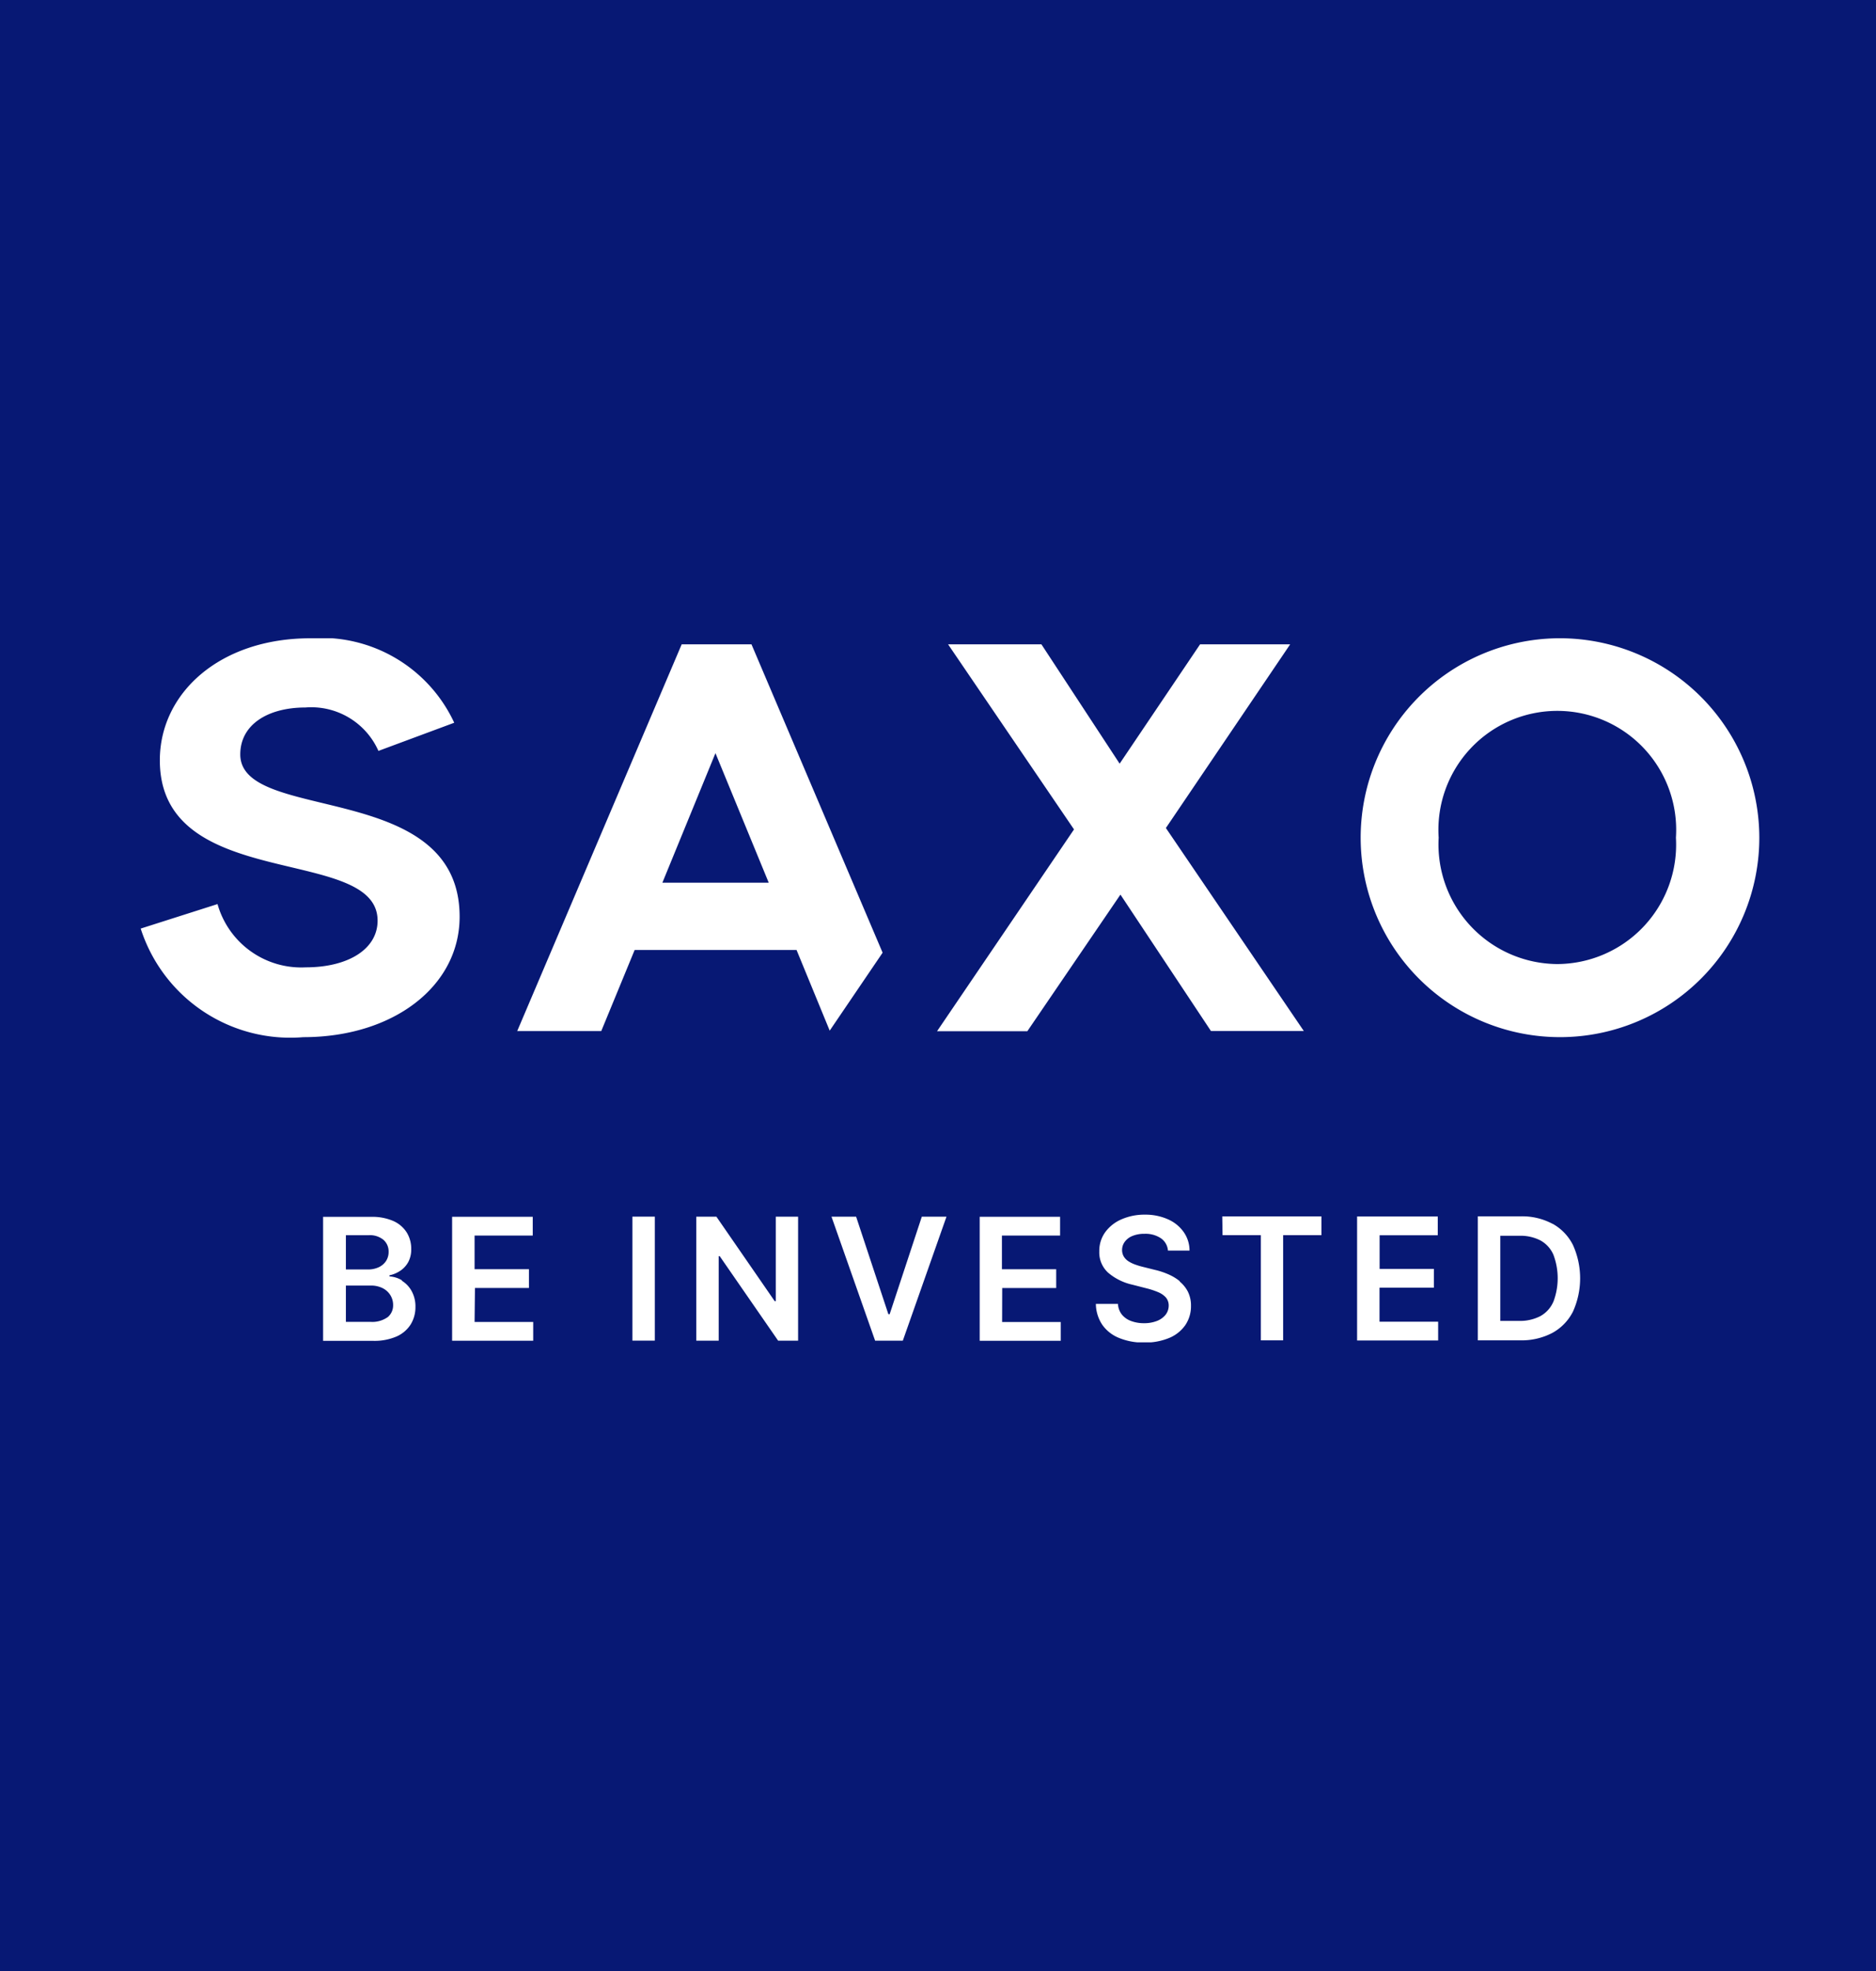 <svg xmlns="http://www.w3.org/2000/svg" xmlns:xlink="http://www.w3.org/1999/xlink" width="40" height="42" viewBox="0 0 40 42"><defs><clipPath id="clip-path"><rect id="Rectangle_9186" data-name="Rectangle 9186" width="34.512" height="15.003" fill="none"></rect></clipPath></defs><g id="SAXO" transform="translate(-974 -978)"><rect id="Rectangle_9185" data-name="Rectangle 9185" width="40" height="42" transform="translate(974 978)" fill="#071874"></rect><g id="Group_48785" data-name="Group 48785" transform="translate(977 991.601)"><g id="Group_48784" data-name="Group 48784" clip-path="url(#clip-path)"><path id="Path_8483" data-name="Path 8483" d="M78.028,165.471a.638.638,0,0,1-.277.3.947.947,0,0,1-.46.1H76.9v-1.814h.408a.924.924,0,0,1,.449.1.636.636,0,0,1,.274.3,1.414,1.414,0,0,1,0,1.009m-.02-1.665a1.369,1.369,0,0,0-.677-.158h-.913v2.642h.9a1.411,1.411,0,0,0,.689-.158,1.064,1.064,0,0,0,.44-.455,1.723,1.723,0,0,0,0-1.417,1.059,1.059,0,0,0-.435-.454m-3.682,1.362h1.151v-.4H74.327v-.717h1.24v-.4H73.847v2.642h1.728v-.4h-1.25v-.722Zm-3.355-1.119h.817v2.241h.475v-2.241h.817v-.4H70.972Zm-.912.981a1.046,1.046,0,0,0-.249-.149,1.638,1.638,0,0,0-.288-.094l-.248-.062a1.58,1.58,0,0,1-.161-.048.707.707,0,0,1-.146-.07.323.323,0,0,1-.1-.1.271.271,0,0,1-.038-.143.293.293,0,0,1,.059-.176.377.377,0,0,1,.164-.123.66.66,0,0,1,.257-.045.59.59,0,0,1,.346.094.352.352,0,0,1,.152.263h.46a.685.685,0,0,0-.125-.395.806.806,0,0,0-.333-.27,1.18,1.18,0,0,0-.493-.1,1.221,1.221,0,0,0-.5.1.836.836,0,0,0-.346.273.678.678,0,0,0-.127.409.584.584,0,0,0,.189.455,1.193,1.193,0,0,0,.515.255l.3.077a1.663,1.663,0,0,1,.249.082.456.456,0,0,1,.166.113.261.261,0,0,1,.061.171.317.317,0,0,1-.068.2.44.44,0,0,1-.185.131.735.735,0,0,1-.274.047.767.767,0,0,1-.27-.045.449.449,0,0,1-.2-.137.4.4,0,0,1-.085-.23h-.471a.819.819,0,0,0,.137.446.8.8,0,0,0,.354.279,1.368,1.368,0,0,0,.535.1,1.346,1.346,0,0,0,.541-.1.784.784,0,0,0,.342-.275.717.717,0,0,0,.119-.408.662.662,0,0,0-.065-.3.689.689,0,0,0-.175-.217m-3.785.137h1.151v-.4H66.274v-.717h1.24v-.4H65.8v2.642h1.728v-.4h-1.25Zm-2.4.559h-.027l-.688-2.079h-.525l.93,2.642h.591l.931-2.642h-.526Zm-2.428-.279h-.023l-1.243-1.8h-.429v2.642h.478v-1.8h.022l1.245,1.8h.426v-2.642h-.476Zm-3.057.841h.478v-2.642h-.478Zm-3.357-1.122h1.151v-.4H55.03v-.717h1.24v-.4H54.551v2.642H56.28v-.4h-1.25Zm-1.861.622a.57.57,0,0,1-.376.1h-.515v-.773h.528a.552.552,0,0,1,.255.055.41.41,0,0,1,.165.149.394.394,0,0,1,.059.212.326.326,0,0,1-.116.258m-.891-1.747h.484a.455.455,0,0,1,.319.1.329.329,0,0,1,.108.253.353.353,0,0,1-.057.2.379.379,0,0,1-.157.131.533.533,0,0,1-.223.046h-.474Zm1.2.964a.583.583,0,0,0-.27-.086V164.9a.681.681,0,0,0,.234-.1.53.53,0,0,0,.167-.185.568.568,0,0,0,.062-.276.658.658,0,0,0-.095-.351.649.649,0,0,0-.285-.245,1.123,1.123,0,0,0-.477-.089H51.8v2.642h1.069a1.189,1.189,0,0,0,.5-.094.682.682,0,0,0,.3-.258.7.7,0,0,0,.1-.369.675.675,0,0,0-.083-.343.591.591,0,0,0-.212-.22" transform="translate(-47.911 -151.325)" fill="#fff"></path><path id="Path_8484" data-name="Path 8484" d="M11.123,5.209l1.132-2.761,1.136,2.761Zm1.9-5.08H11.535L8.028,8.37H9.82l.712-1.728h3.452l.707,1.719L15.819,6.7Zm8.836,3.914L24.509.129H22.588L20.873,2.672,19.205.129h-1.99L19.9,4.073l-2.92,4.3h1.925L20.89,5.462l1.93,2.907H24.8ZM2.123,2.475c0-.639.592-1,1.389-1A1.567,1.567,0,0,1,5.069,2.4l1.616-.6A3.125,3.125,0,0,0,3.619,0C1.681,0,.408,1.171.408,2.6c0,2.834,4.643,1.792,4.643,3.417,0,.609-.631.995-1.531.995A1.855,1.855,0,0,1,1.638,5.664L0,6.186A3.35,3.35,0,0,0,3.468,8.5C5.384,8.5,6.8,7.417,6.8,5.933,6.8,3,2.123,3.953,2.123,2.475M30.2,6.942a2.55,2.55,0,0,1-2.525-2.693,2.535,2.535,0,1,1,5.059,0A2.545,2.545,0,0,1,30.2,6.942M30.2,0A4.25,4.25,0,1,0,34.512,4.25,4.255,4.255,0,0,0,30.2,0" fill="#fff"></path></g></g></g></svg>